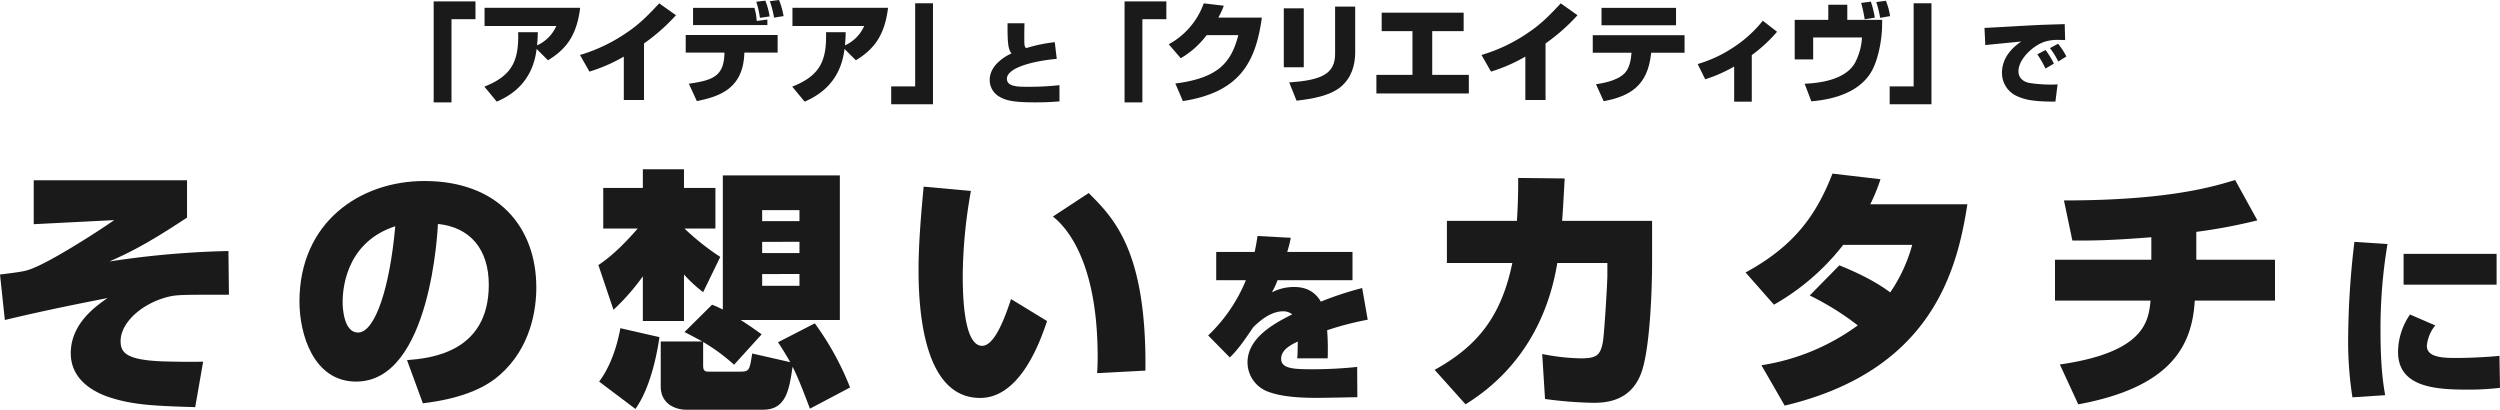 <svg xmlns="http://www.w3.org/2000/svg" width="878.688" height="144" viewBox="0 0 878.688 144">
  <g id="design" transform="translate(0.001 0.001)">
    <path id="Path_1255" data-name="Path 1255" d="M184.425,6.813H176V36.044h-6.264V.549h14.692Z" transform="translate(-17.309 -0.056)" fill="#1a1a1a"/>
    <path id="Path_1256" data-name="Path 1256" d="M189.567,30.756c9.908-3.872,12.148-9.262,11.882-19.133h6.909c-.038,1.481-.076,2.809-.266,4.631a13.306,13.306,0,0,0,6.758-6.8H189.642V3.043h33.6c-1.176,9.681-4.9,14.578-11.313,18.451l-3.986-3.986C206.5,29.542,198.6,33.983,193.932,36.034l-4.365-5.278Z" transform="translate(-19.331 -0.31)" fill="#1a1a1a"/>
    <path id="Path_1257" data-name="Path 1257" d="M249.5,35.287h-7.1V20.026A56.988,56.988,0,0,1,230.327,25.3l-3.341-5.846A57.525,57.525,0,0,0,243.423,11.6c4.4-2.924,7.289-5.885,11.427-10.289l5.885,4.176A67.781,67.781,0,0,1,249.5,15.4V35.288Z" transform="translate(-23.147 -0.134)" fill="#1a1a1a"/>
    <path id="Path_1258" data-name="Path 1258" d="M300.685,12.3v6.187H288.993l-.038.759c-.607,12.11-9.035,14.73-16.666,16.287l-2.809-6.113c8.428-1.176,12.149-2.695,12.49-10.136l.038-.8H268.379V12.3h32.306Zm-8.162-9.53a19.146,19.146,0,0,1,.8,4.594l3.758-.494V8.807H270.961V2.77h21.563Zm1.936,3.493a30.782,30.782,0,0,0-1.29-5.657l3.189-.38a25.478,25.478,0,0,1,1.519,5.544l-3.416.493Zm4.973-.076A37.542,37.542,0,0,0,297.952.417L301.178,0a26.762,26.762,0,0,1,1.594,5.657l-3.341.531Z" transform="translate(-27.368)" fill="#1a1a1a"/>
    <path id="Path_1259" data-name="Path 1259" d="M310.068,30.756c9.908-3.872,12.148-9.262,11.882-19.133h6.909c-.038,1.481-.076,2.809-.266,4.631a13.305,13.305,0,0,0,6.758-6.8H310.143V3.043h33.6c-1.176,9.681-4.9,14.578-11.313,18.451l-3.986-3.986C327,29.542,319.1,33.983,314.433,36.034Z" transform="translate(-31.619 -0.31)" fill="#1a1a1a"/>
    <path id="Path_1260" data-name="Path 1260" d="M363.49,36.764H348.8V30.5h8.428V1.268h6.264v35.5Z" transform="translate(-35.569 -0.129)" fill="#1a1a1a"/>
    <path id="Path_1261" data-name="Path 1261" d="M399.582,9.1c-.032,1.394-.064,2.567-.064,4.15,0,3.232-.032,3.833.475,4.435.064.064.159.127.19.159a51.853,51.853,0,0,1,10.042-2.092l.7,5.861c-7.855.7-17.517,3.01-17.517,7,0,2.787,3.769,2.819,7.507,2.819a99.685,99.685,0,0,0,10.96-.57v5.7c-1.869.158-4.562.348-8.617.348-8.172,0-10.484-.823-12.544-2.027a6.726,6.726,0,0,1-3.358-5.733c0-1.52.348-4.181,3.642-6.936a16.252,16.252,0,0,1,4.023-2.5c-1.172-1.489-1.425-3.484-1.394-10.612h5.955Z" transform="translate(-39.501 -0.928)" fill="#1a1a1a"/>
    <path id="Path_1262" data-name="Path 1262" d="M454.827,6.813H446.4V36.044h-6.264V.549h14.692Z" transform="translate(-44.883 -0.056)" fill="#1a1a1a"/>
    <path id="Path_1263" data-name="Path 1263" d="M490.156,6.321c-2.2,16.248-8.2,26.271-27.752,29.346l-2.657-6.188c14.881-1.9,19.626-7.175,22.133-17.007H470.757a30.676,30.676,0,0,1-9.111,8.124l-4.214-4.9a26.489,26.489,0,0,0,12.3-14.389l7.061.835a31.062,31.062,0,0,1-1.936,4.176h15.3Z" transform="translate(-46.647 -0.134)" fill="#1a1a1a"/>
    <path id="Path_1264" data-name="Path 1264" d="M509.484,23.914h-7.023V3.186h7.023Zm18.071-5.239c0,4.631-1.4,9.111-5.164,12.186-3.872,3.113-9.87,4.138-15.45,4.783l-2.582-6.415c11.124-.759,16.134-2.884,16.134-9.984V2.579h7.061v16.1Z" transform="translate(-51.239 -0.263)" fill="#1a1a1a"/>
    <path id="Path_1265" data-name="Path 1265" d="M569.371,4.946v6.492H558.323V26.813h12.87v6.53H538.7v-6.53h12.68V11.437H540.557V4.945h28.814Z" transform="translate(-54.934 -0.504)" fill="#1a1a1a"/>
    <path id="Path_1266" data-name="Path 1266" d="M602.348,35.287h-7.1V20.026A56.989,56.989,0,0,1,583.177,25.3l-3.341-5.846A57.526,57.526,0,0,0,596.273,11.6c4.4-2.924,7.289-5.885,11.427-10.289l5.885,4.176A67.8,67.8,0,0,1,602.348,15.4V35.288Z" transform="translate(-59.129 -0.134)" fill="#1a1a1a"/>
    <path id="Path_1267" data-name="Path 1267" d="M655.654,12.69v6.151H643.923l-.075.645c-1.291,10.858-7.175,14.616-16.628,16.4l-2.7-5.96c1.974-.3,7.517-1.139,10.175-3.986,1.974-2.126,2.2-6,2.24-6.415l.075-.683H623.385V12.69h32.269Zm-3-9.605V9.2H626.461V3.085Z" transform="translate(-63.57 -0.315)" fill="#1a1a1a"/>
    <path id="Path_1268" data-name="Path 1268" d="M683.459,36.551h-6.188V24.213A52,52,0,0,1,667.1,28.693l-2.657-5.352a45.869,45.869,0,0,0,12.3-5.694,43.809,43.809,0,0,0,10.592-9.529l5.011,3.872a51.852,51.852,0,0,1-8.883,8.2V36.551Z" transform="translate(-67.757 -0.828)" fill="#1a1a1a"/>
    <path id="Path_1269" data-name="Path 1269" d="M720.91,1.7V7.015h12.263l-.038,2.24c-.076,4.632-1.253,11.275-3.492,15.489-2.468,4.557-8.086,9.756-21.373,10.9l-2.354-6.188c10.175-.418,15.717-3.492,17.805-7.554a21.674,21.674,0,0,0,2.354-8.695H708.915v7.707h-6.492V7.015h11.806V1.7h6.681Zm6.112,5.124a46.082,46.082,0,0,0-1.253-5.771L729.186.6a35.673,35.673,0,0,1,1.4,5.619Zm5.428-.531A35.175,35.175,0,0,0,731.084.751L734.463.3a23.322,23.322,0,0,1,1.481,5.392l-3.492.607Z" transform="translate(-71.63 -0.03)" fill="#1a1a1a"/>
    <path id="Path_1270" data-name="Path 1270" d="M754.279,36.764H739.587V30.5h8.428V1.268h6.264v35.5Z" transform="translate(-75.42 -0.129)" fill="#1a1a1a"/>
    <path id="Path_1271" data-name="Path 1271" d="M805.055,15.05c-.7-.032-1.552-.064-2.376-.064a15.093,15.093,0,0,0-4.688.6c-4.087,1.267-9.344,6.081-9.344,10.422,0,3.136,2.914,3.928,3.674,4.085a49.844,49.844,0,0,0,7.856.6,20.8,20.8,0,0,0,2.217-.1l-.76,6.081c-7.634.032-10.706-.665-13.4-1.87a8.927,8.927,0,0,1-5.385-8.235c0-3.041,1.173-7.222,6.779-11.024-2,.222-10.834,1.045-12.639,1.267l-.285-6.05c1.267,0,17.264-.982,20.526-1.078.761-.031,7.159-.222,7.666-.252l.158,5.606ZM798.119,25.06a32.371,32.371,0,0,0-2.85-5l2.883-1.521a28.036,28.036,0,0,1,2.945,4.784l-2.978,1.741Zm4.5-2.47a25.949,25.949,0,0,0-2.914-4.72l2.851-1.521a21.377,21.377,0,0,1,2.914,4.467l-2.851,1.774Z" transform="translate(-79.205 -0.963)" fill="#1a1a1a"/>
    <path id="Path_1272" data-name="Path 1272" d="M65.739,70.544V83.656C50.921,93.535,43.916,96.678,38.437,99.1A319.39,319.39,0,0,1,80.288,95.42l.18,15.358c-16.345,0-18.231,0-21.285.718-9.7,2.425-16.794,9.339-16.794,15.537,0,4.042,1.8,6.736,15.178,7.185,7.1.18,9.969.18,13.83.09l-2.784,15.986c-14.908-.449-21.823-.807-30-3.413-5.209-1.706-13.741-5.928-13.741-15.537,0-10.418,8.8-16.525,12.932-19.4-6.377,1.257-21.644,4.221-36.1,7.724L0,103.684c7.9-.989,8.8-1.168,10.957-1.976C17.6,99.283,33.318,89.315,40.143,84.554l-28.29,1.438V70.545H65.738Z" transform="translate(0 -7.194)" fill="#1a1a1a"/>
    <path id="Path_1273" data-name="Path 1273" d="M155.009,133.8c7.814-.629,28.739-2.425,28.739-26.494,0-12.483-6.556-20.207-17.872-21.375-.09,1.527-2.425,55.412-28.739,55.412-15.088,0-19.937-16.794-19.937-28.11,0-27.841,21.2-42.389,43.916-42.389,25.955,0,39.336,16.255,39.336,37.449,0,7.455-1.8,21.105-12.932,30.8-8.622,7.633-22.631,9.339-26.943,9.878L155.01,133.8Zm-22.631-20.207c0,2.245.539,10.508,5.388,10.508,6.107,0,11.226-16.076,13.112-37.361-18.5,6.017-18.5,24.248-18.5,26.852Z" transform="translate(-11.952 -7.224)" fill="#1a1a1a"/>
    <path id="Path_1274" data-name="Path 1274" d="M234.2,99.923c4.041-2.695,8.173-6.377,13.83-12.843H235.906V72.8h13.92V66.244h14.459V72.8h11.047V87.08H264.465a86.683,86.683,0,0,0,12.572,9.969l-6.017,12.394a48.855,48.855,0,0,1-6.735-6.2v16.345H249.827V103.874A77.9,77.9,0,0,1,239.5,115.64l-5.3-15.716Zm21.464,25.325c-.988,6.915-3.413,18.141-8.441,25.236l-12.753-9.609c5.3-7.094,7.006-16.345,7.455-18.77l13.741,3.143Zm18.5-11.4a39.994,39.994,0,0,1,3.772,1.705V68.4h41.132v50.832H284.222c3.951,2.514,5.837,3.951,7.365,5.03l-9.7,10.687a65.01,65.01,0,0,0-10.867-7.992v8.262c0,1.887.629,2.155,1.976,2.155h11.136c3.143,0,3.234-.629,4.132-6.377l13.381,3.053c-1.347-2.336-2.425-4.132-4.31-7.005l12.932-6.645A100.729,100.729,0,0,1,322.66,142.94l-14.1,7.454c-1.347-3.5-3.951-10.6-6.107-14.728-1.167,7.814-2.155,15.089-10.327,15.089H264.735c-1.527,0-8.622-.808-8.622-8.263V126.775h14.639c-1.347-.718-2.425-1.347-6.286-3.323l9.7-9.609Zm17.6-33.23v3.862h13.112V80.613Zm0,11.136V95.7h13.112V91.75Zm0,11.316V107.2h13.112v-4.131Z" transform="translate(-23.883 -6.755)" fill="#1a1a1a"/>
    <path id="Path_1275" data-name="Path 1275" d="M377.911,74.572a174.121,174.121,0,0,0-2.874,29.637c0,7.184.359,24.787,6.826,24.787,4.221,0,7.814-9.251,10.149-16.435l12.663,7.724c-2.514,7.543-9.52,27.032-23.529,27.032-19.848,0-21.644-30.714-21.644-45.084,0-9.339.988-20.656,1.8-29.188l16.614,1.527ZM422.276,138.6c.09-1.616.18-3.233.18-5.747,0-30.624-9.161-44.1-15.716-49.3l12.573-8.262c8.98,8.981,20.386,20.477,19.937,62.416l-16.974.9Z" transform="translate(-36.66 -7.449)" fill="#1a1a1a"/>
    <path id="Path_1276" data-name="Path 1276" d="M501.9,92.992a40.738,40.738,0,0,1-1.257,4.966h22.947v9.934H497.253a25.894,25.894,0,0,1-2.012,4.275,17.308,17.308,0,0,1,7.543-1.886c2.578,0,6.916.377,9.682,5.155a113.982,113.982,0,0,1,14.523-4.777l1.949,11.127a106.814,106.814,0,0,0-14.271,3.71c.251,2.954.251,5.595.251,6.664,0,1.32,0,2.264-.063,3.206H504.168c.126-1.383.126-2.012.189-5.91-2.514,1.194-5.847,2.955-5.847,6.036,0,3.521,4.4,3.71,10.814,3.71a148.9,148.9,0,0,0,15.905-.817l.063,10.625c-5.155.127-13.14.251-14.146.251-8.236,0-13.516-.754-17.289-2.2a10.991,10.991,0,0,1-7.167-10.247c0-8.739,9.493-13.769,15.717-16.912a5.085,5.085,0,0,0-3.206-1.069c-4.777,0-8.927,4.087-10.5,5.595-3.206,4.778-5.532,8.047-8.236,10.625l-7.607-7.733a56.021,56.021,0,0,0,13.265-19.426H475.688V97.959H489.2c.44-2.012.691-3.458,1.006-5.595l11.693.629Z" transform="translate(-48.22 -9.419)" fill="#1a1a1a"/>
    <path id="Path_1277" data-name="Path 1277" d="M637.926,84.732v14.46c0,9.7-.718,30.444-3.772,38.887-3.683,10.149-12.573,10.6-16.884,10.6a142.112,142.112,0,0,1-16.974-1.348l-.988-15.806a74.674,74.674,0,0,0,13.561,1.527c5.569,0,6.826-1.078,7.724-5.568.539-2.695,1.616-21.105,1.616-23.62V99.55h-17.6c-5.388,32.69-26.224,45.8-32.241,49.664L561.5,137.09c15.267-8.441,23.44-18.95,27.3-37.54H565.81V84.732h24.607c.449-7.184.449-11.585.449-15.088l16.345.18c-.269,4.4-.449,8.8-.9,14.908h31.612Z" transform="translate(-57.259 -7.102)" fill="#1a1a1a"/>
    <path id="Path_1278" data-name="Path 1278" d="M716.159,100.185c3.053,1.257,11.316,4.581,17.872,9.52A55.006,55.006,0,0,0,741.755,93H717.507a82.159,82.159,0,0,1-24.338,21.015L683.2,102.7c17.154-9.339,24.877-20.206,30.535-34.755l16.884,1.976a64.821,64.821,0,0,1-3.592,8.8h34.127c-3.592,23.171-12.483,58.465-64.212,70.769l-8.173-14.19a77.267,77.267,0,0,0,33.857-14.011,97.04,97.04,0,0,0-16.884-10.507l10.418-10.6Z" transform="translate(-69.67 -6.929)" fill="#1a1a1a"/>
    <path id="Path_1279" data-name="Path 1279" d="M853.964,98.464h27.661v14.369h-28.2c-.9,15.807-8.263,30.445-40.953,36.463l-6.466-14.01c30.086-4.311,31.163-15.447,31.882-22.452H804.3V98.464h33.858v-7.9c-15.716,1.257-21.644,1.168-27.751,1.168l-2.964-14.1c36.912,0,52.807-4.94,60.171-7.185l7.814,14.19a191.8,191.8,0,0,1-21.464,4.042v9.788Z" transform="translate(-82.019 -7.184)" fill="#1a1a1a"/>
    <path id="Path_1280" data-name="Path 1280" d="M932.862,95.427a179.483,179.483,0,0,0-2.452,30.742c0,12.636,1.006,18.735,1.634,22.381l-11.5.754a127.067,127.067,0,0,1-1.509-21,298,298,0,0,1,2.2-33.635l11.63.755Zm16.786,28.6a13.372,13.372,0,0,0-2.954,7.167c0,4.275,6.224,4.275,10.687,4.275,3.961,0,10.94-.315,14.837-.755l.188,11.253a93.087,93.087,0,0,1-11.379.629c-11.442,0-24.456-.879-24.456-13.265a23.415,23.415,0,0,1,4.212-13.139l8.864,3.835Zm21.564-25.146V109.7H938.519V98.886Z" transform="translate(-93.719 -9.654)" fill="#1a1a1a"/>
  </g>
</svg>
